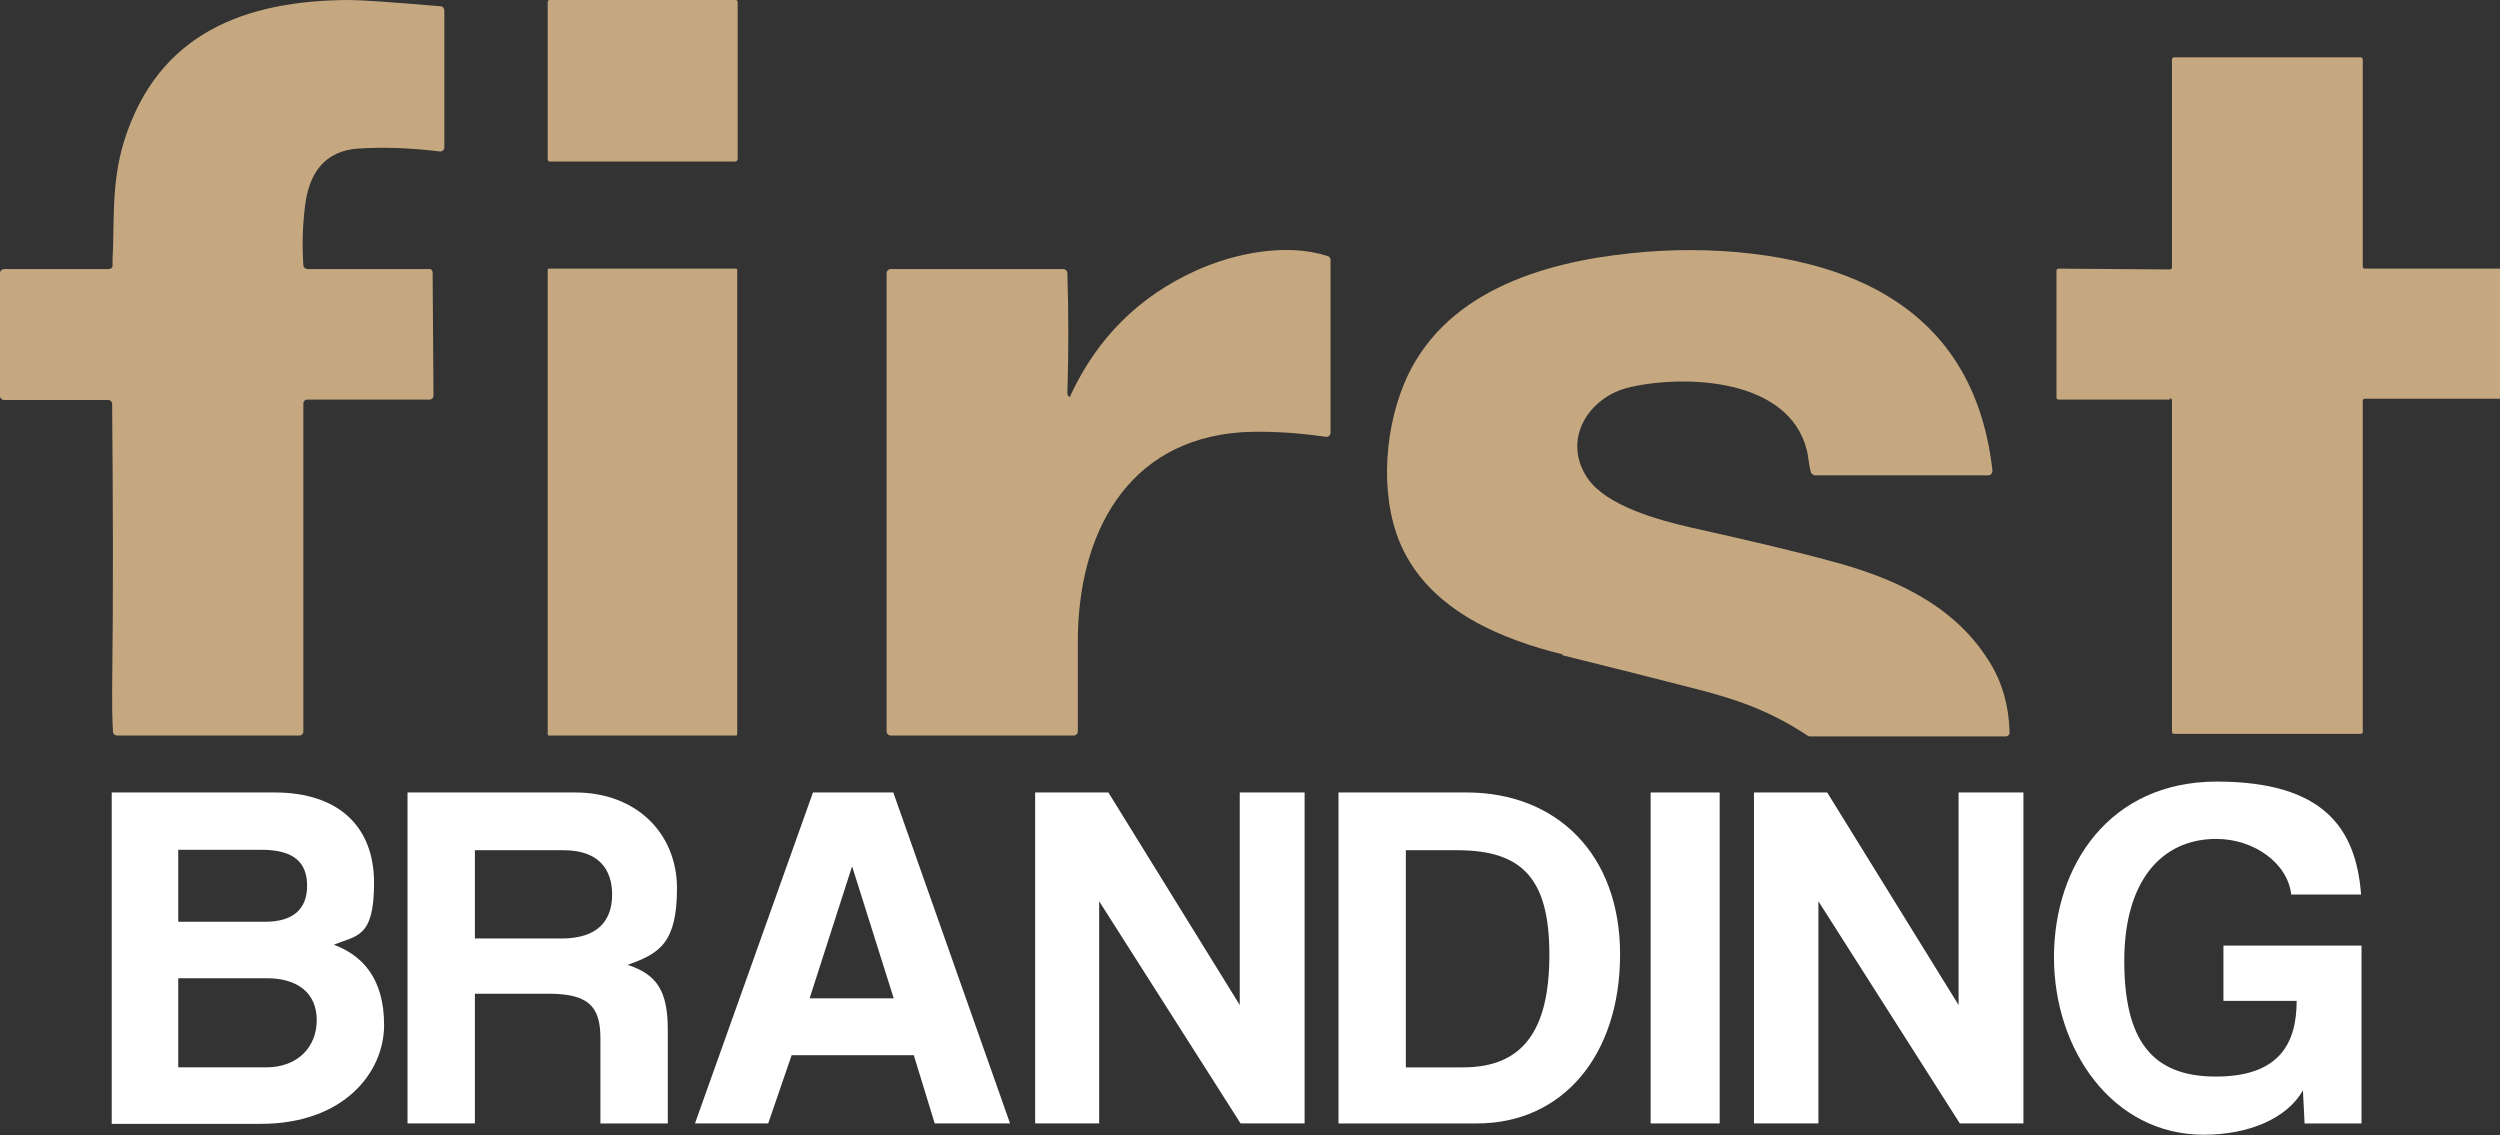 <svg xmlns="http://www.w3.org/2000/svg" xmlns:xlink="http://www.w3.org/1999/xlink" id="Ebene_1" viewBox="0 0 597.5 271.3"><rect x="0" y="0" width="597.5" height="271.3" fill="#333333" stroke="none"/><defs><style>      .st0 {        fill: #c5a880;      }      .st1 {        fill: #fff;      }    </style></defs><path class="st0" d="M26.9,61.9c.5-8.4-.4-18.1,2.8-28.3C37.8,8,58.4.1,83.5,0c2.8,0,10.1.5,21.8,1.5.5,0,.9.5.9,1v32.7c0,.6-.5,1.1-1.1,1-6.5-.8-13-1.1-19.4-.7-8.1.5-11.9,5.9-12.8,13.8-.6,4.7-.7,9.4-.4,14.1,0,.5.5.9,1,.9h28.9c.6-.1,1,.3,1,.9l.2,29.3c0,.6-.4,1-1,1h-29.1c-.6,0-1,.4-1,1v78.3c0,.6-.4,1-1,1H28c-.5,0-1-.4-1-.9-.2-3.4-.2-6.7-.2-10,.3-22.8.2-45.6,0-68.3,0-.6-.4-1-1-1H1c-.5,0-1-.4-1-1v-29.3c0-.6.5-1,1-1h25c.4,0,.7-.2.9-.6"></path><path class="st0" d="M176.2,38.2c0,.2-.2.4-.4.4h-44.5c-.2,0-.4-.3-.4-.5V.4c0-.2.2-.4.5-.4h44.5c.2,0,.4.3.4.5v37.7Z"></path><path class="st0" d="M518.6,95.5h-26.6c-.2,0-.5-.1-.5-.4v-30.5c0-.2.3-.4.5-.4l26.6.2c.2,0,.5-.2.5-.4V14.2c0-.2.2-.5.5-.5h44.6c.2,0,.5.2.5.5v49.6c0,.2.2.4.5.4h32.1c.2,0,.5.2.5.4v30.3c0,.2-.2.4-.5.4h-32.1c-.2,0-.5.2-.5.4v79.3c0,.2-.2.4-.5.4h-44.6c-.2,0-.5-.2-.5-.4v-79.4c0-.2-.2-.4-.5-.4Z"></path><path class="st0" d="M255.8,94.6c6.4-13.8,16.4-23.8,30.2-30,9.1-4.1,21.5-6.6,31.3-3.4.4.1.7.5.7.9v41.3c0,.6-.5,1.1-1.1,1-7.6-1.1-14.3-1.4-20.1-1.1-27.8,1.9-39.2,24.8-39.2,50,0,7.2,0,14.3,0,21.5,0,.6-.5,1-1,1h-43.7c-.5,0-1-.4-1-1v-109.5c0-.6.5-1,1-1h41.2c.5,0,1,.4,1,1,.3,9.6.3,19.2,0,28.7,0,.3.1.7.5.8.1,0,.3,0,.3-.2Z"></path><path class="st0" d="M373.5,156.4c-14.7-3.6-30.7-10.3-37.9-24.5-5.9-11.5-5-28-.1-40,9-21.9,32.8-29.2,54.5-31.4,17.9-1.9,39.5-.3,55.8,7.4,17.9,8.5,28,23.3,30.4,44.6,0,.6-.4,1.1-1,1.1h-41.4c-.4,0-.8-.3-1-.7-.5-1.8-.6-4-1-5.4-4.3-17-28.7-18-42.1-15-10,2.2-16.6,12.6-10.2,21.9,4.5,6.5,16.9,9.9,24.3,11.6,13,2.9,24.2,5.5,33.4,8,14.9,3.9,29.6,10.3,38.1,23.9,3.2,5,4.8,10.7,5,17.1,0,.6-.4,1-1,1h-46.7c-.2,0-.4,0-.6-.2-8.5-5.6-16.3-8.5-26.1-11-10.8-2.8-21.6-5.5-32.5-8.2Z"></path><path class="st0" d="M176.2,175.5c0,.1-.1.3-.3.3h-44.7c-.1,0-.3-.1-.3-.3v-111c0-.2.1-.3.3-.3h44.7c.1,0,.3.1.3.3v111Z"></path><g><path class="st1" d="M26.7,268.5v-79.1h38.9c15.5,0,23.8,8.3,23.8,21.6s-4.2,12.5-9.6,14.8c6.7,2.5,12,7.9,12,19.2s-9.6,23.6-29.5,23.6H26.7ZM42.6,203.2v17.1h20.8c6.6,0,10-3,10-8.6s-3.2-8.6-10.9-8.6h-19.9ZM63.6,255.1c7.6,0,12.1-4.9,12.1-11.3s-4.5-10-11.9-10h-21.2v21.3h20.9Z"></path><path class="st1" d="M143.5,268.5v-20.4c0-7.6-2.9-10.6-12.4-10.6h-17.6v31h-16.1v-79.1h40.1c14.6,0,24.3,9.8,24.3,22.9s-4.2,15.6-11.8,18.3c7,2.3,9.6,6.2,9.6,15.5v22.4h-16.2ZM113.5,203.2v21.1h20.7c8.8,0,12.1-4.4,12.1-10.5s-3.3-10.6-11.6-10.6h-21.3Z"></path><path class="st1" d="M223.4,268.5l-5-16.3h-29.2l-5.6,16.3h-17.5l28.2-79.1h19.2l27.9,79.1h-18ZM203.7,207.2h-.1l-10.1,31.4h20.1l-9.9-31.4Z"></path><path class="st1" d="M296.5,268.5l-33.8-53.1v53.1h-15.3v-79.1h17.5l31.4,50.8v-50.8h15.5v79.1h-15.3Z"></path><path class="st1" d="M319.9,268.5v-79.1h30.6c21.4,0,36.7,14.6,36.7,38.7s-13.7,40.4-34.2,40.4h-33.1ZM349.7,255.1c14.4,0,20.6-9,20.6-26.9s-6.2-25-22-25h-12.3v51.9h13.7Z"></path><path class="st1" d="M394.5,268.5v-79.1h16.5v79.1h-16.5Z"></path><path class="st1" d="M468.4,268.5l-33.8-53.1v53.1h-15.4v-79.1h17.5l31.4,50.8v-50.8h15.5v79.1h-15.2Z"></path><path class="st1" d="M550.8,268.5l-.4-7.9c-3.8,6.7-12.9,10.6-23.7,10.6-21.9,0-35.8-20.4-35.8-42.4s13.3-42,38.9-42,33.3,11.2,34.5,27h-16.7c-.8-7.4-8.8-13.3-17.9-13.3-13.2,0-22,10.2-22,29.1s6.5,27.7,21.9,27.7,19.3-8.2,19.3-18.1h-17.5v-13.2h33v42.5h-13.7Z"></path></g></svg>